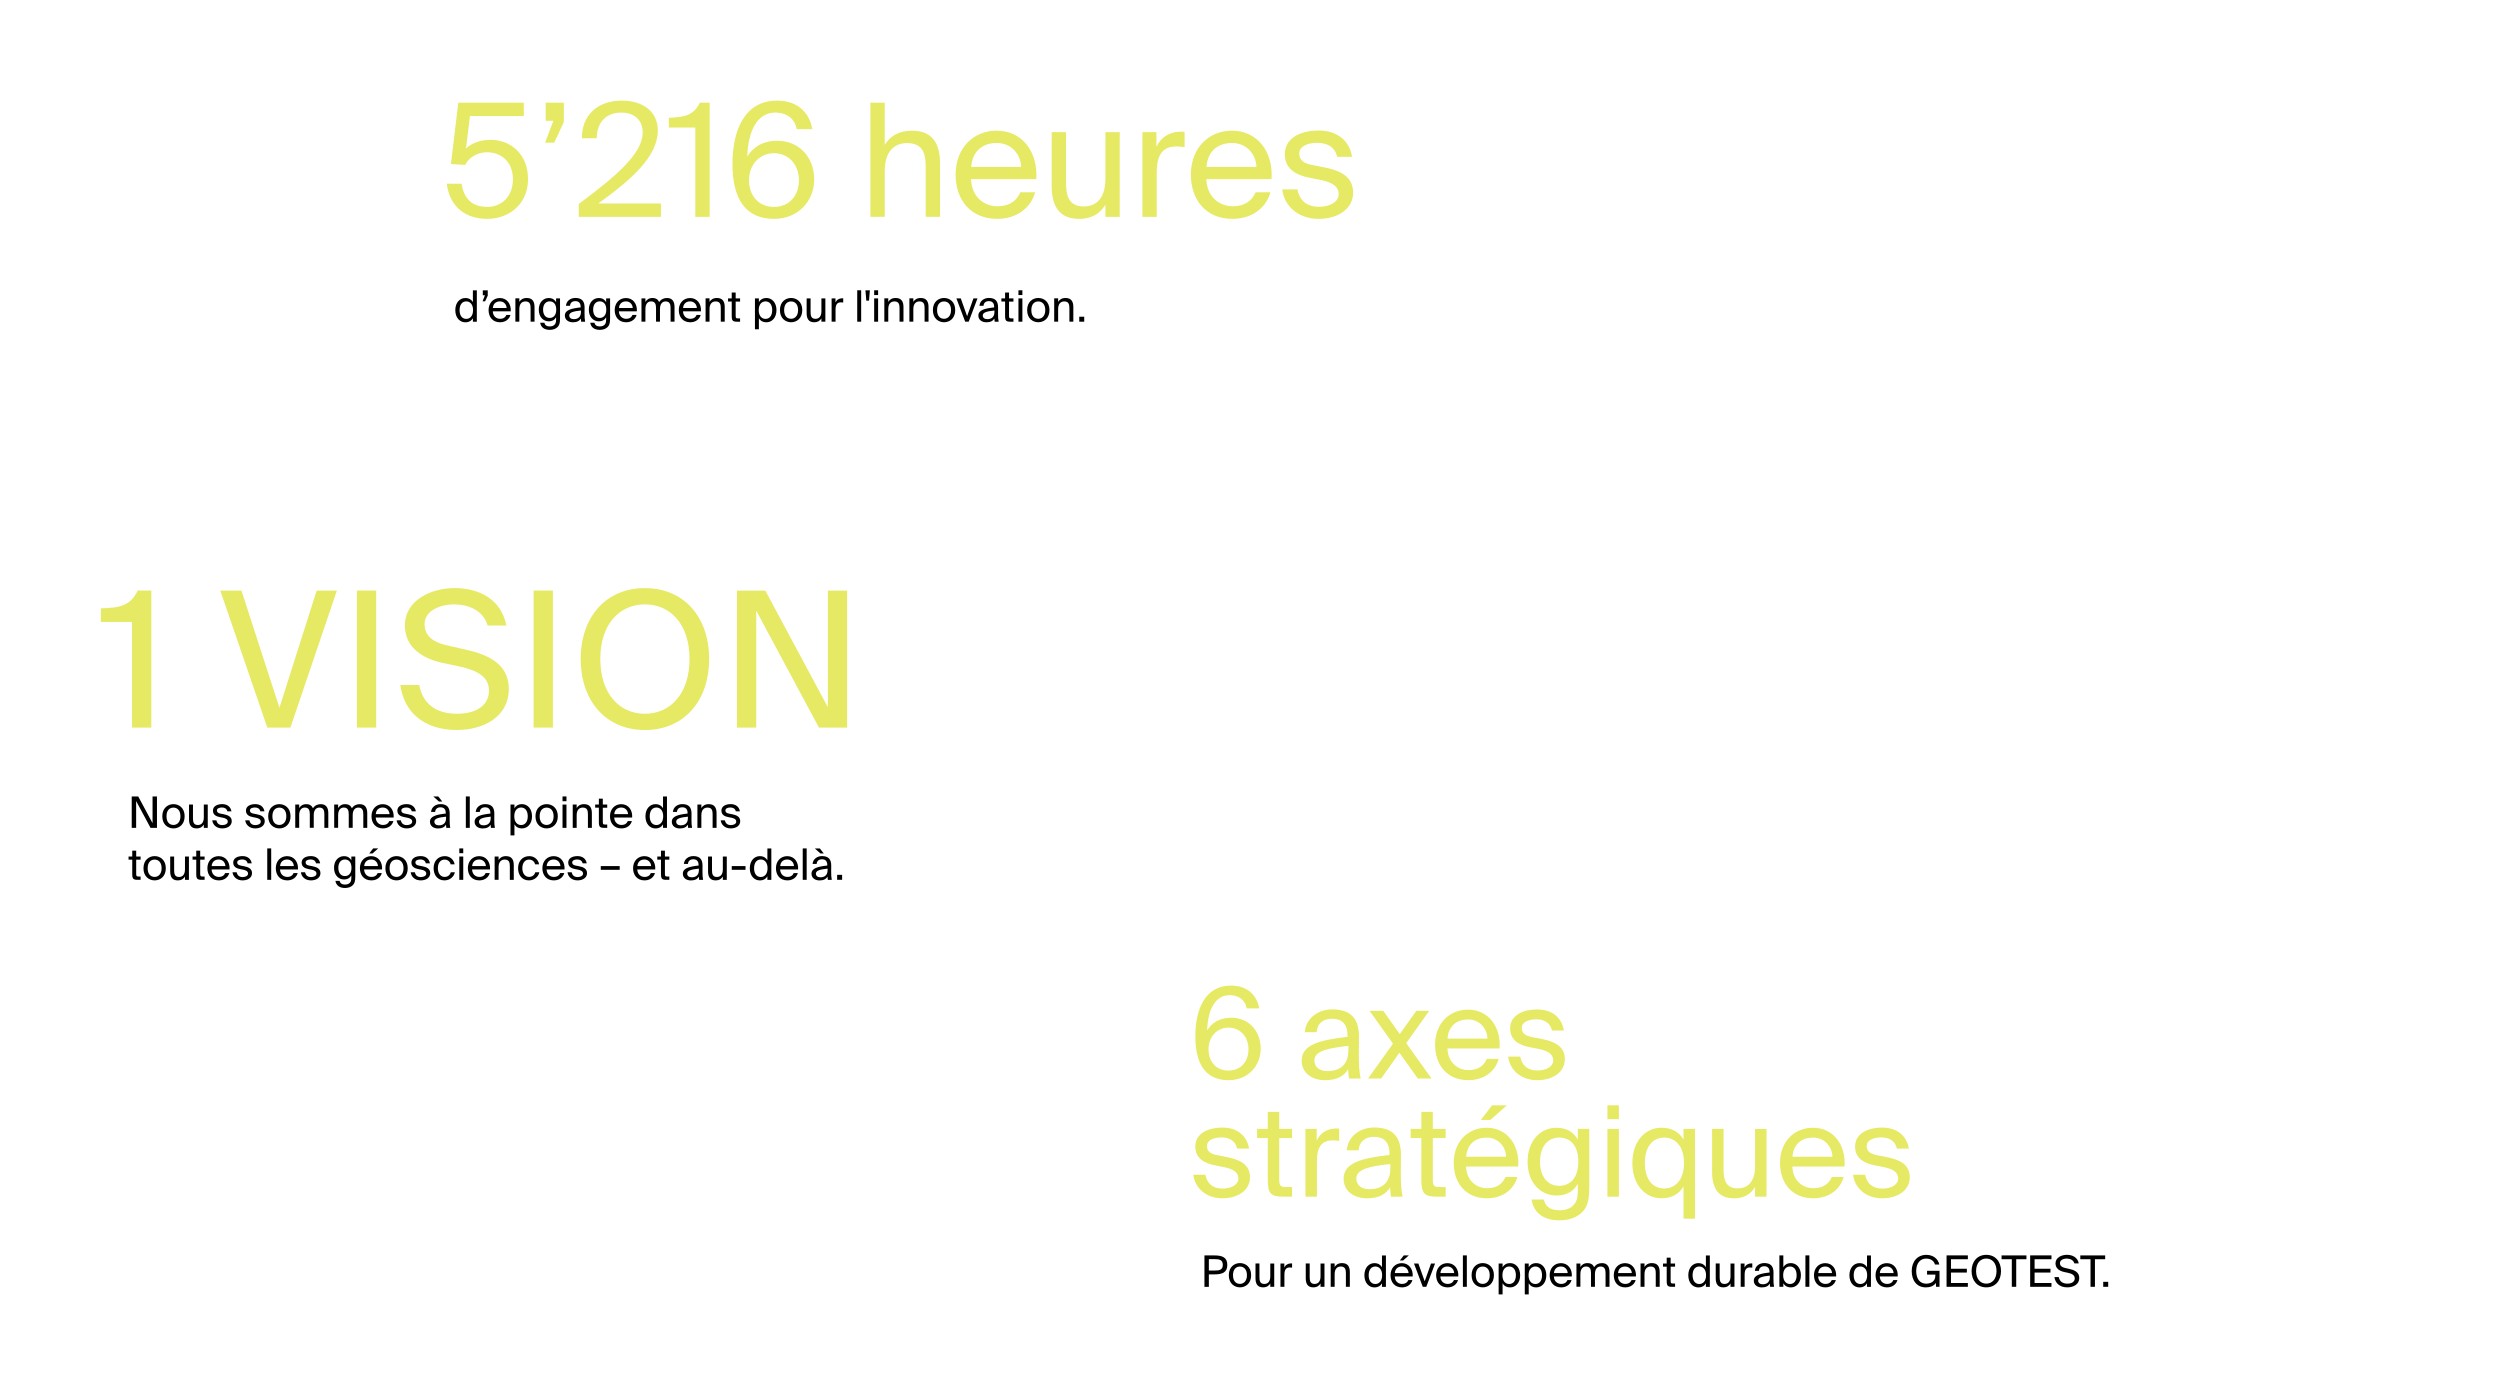<?xml version="1.0" encoding="UTF-8"?>
<svg id="Ebene_1" data-name="Ebene 1" xmlns="http://www.w3.org/2000/svg" width="900" height="500" viewBox="0 0 900 500">
  <defs>
    <style>
      .cls-1 {
        fill: #e6e963;
      }
    </style>
  </defs>
  <g>
    <path class="cls-1" d="M175.43,54.82c-4.25,0-7.03,2.49-7.94,4.53l-5.16-.28,2.66-22.11h23.58v4.82h-19.39l-1.42,11.68c2.15-2.1,5.44-3.12,8.84-3.12,7.2,0,13.49,5.1,13.49,14.17s-6.97,14.28-14.63,14.28c-9.52,0-13.83-6.01-14.62-12.64h5.33c.79,5.16,3.57,8.33,9.3,8.33,4.93,0,9.18-3.57,9.18-9.92,0-6.8-4.76-9.75-9.24-9.75Z"/>
    <path class="cls-1" d="M202.98,36.96v6.97l-3.46,7.43h-3.29l3-7.88h-2.78v-6.52h6.52Z"/>
    <path class="cls-1" d="M215.39,73.24h22.56v4.82h-29.59v-4.65c14.51-10.71,23.01-18.48,23.01-25.74,0-4.25-2.83-7.14-7.71-7.14-4.42,0-8.73,2.44-8.84,9.24h-5.33c-.11-8.16,5.56-13.55,14.28-13.55,7.6,0,13.04,3.85,13.04,10.77,0,9.52-9.92,17.97-21.43,26.25Z"/>
    <path class="cls-1" d="M250.32,45.92h-9.52v-3.51c5.9-.23,8.9-.96,11.17-5.44h3.51v41.1h-5.16V45.92Z"/>
    <path class="cls-1" d="M279.85,50.68c7.65,0,13.26,5.73,13.26,13.94,0,7.65-5.67,14.17-14.46,14.17-10.26,0-14.96-7.14-14.96-19.84,0-11.62,4.14-22.73,16.04-22.73,8.05,0,11.85,5.04,12.7,10.26h-5.61c-.68-3.68-3.51-5.95-7.71-5.95-6.35,0-9.81,6.35-10.09,15.87,1.87-3.23,5.39-5.73,10.83-5.73Zm7.77,14.23c0-5.61-3.68-9.75-8.96-9.75s-9.01,4.14-9.01,9.75,3.51,9.58,8.96,9.58,9.01-3.97,9.01-9.58Z"/>
    <path class="cls-1" d="M328.38,47.05c7.37,0,10.03,4.76,10.03,11.73v19.27h-5.16v-17.74c0-4.71-.79-8.79-6.69-8.79-4.99,0-8.05,3.46-8.05,9.98v16.55h-5.16V36.96h5.16v15.19c1.76-2.89,4.71-5.1,9.86-5.1Z"/>
    <path class="cls-1" d="M358.99,74.26c4.54,0,7.03-2.04,8.33-5.05h5.33c-1.42,5.27-6.24,9.58-13.66,9.58-9.64,0-14.97-6.92-14.97-15.93,0-9.64,6.46-15.82,14.8-15.82,9.3,0,14.91,7.82,14.23,17.46h-23.47c.23,6.58,4.88,9.75,9.41,9.75Zm8.62-14.17c-.11-4.31-3.34-8.62-8.79-8.62-4.59,0-8.73,2.49-9.18,8.62h17.97Z"/>
    <path class="cls-1" d="M388.36,78.79c-7.09,0-9.75-4.76-9.75-11.73v-19.5h5.16v17.97c0,4.71,.79,8.79,6.41,8.79,4.88,0,7.77-3.46,7.77-9.98v-16.78h5.16v30.5h-5.16v-4.36c-1.76,2.89-4.54,5.1-9.58,5.1Z"/>
    <path class="cls-1" d="M423.57,52.72c-4.76,0-7.14,2.66-7.14,9.35v15.99h-5.16v-30.5h5.04v5.33c1.53-3.46,4.65-5.39,8.62-5.5,.51,0,.96,0,1.53,.06v5.5c-1.08-.11-2.04-.23-2.89-.23Z"/>
    <path class="cls-1" d="M443.69,74.26c4.54,0,7.03-2.04,8.33-5.05h5.33c-1.42,5.27-6.24,9.58-13.66,9.58-9.64,0-14.97-6.92-14.97-15.93,0-9.64,6.46-15.82,14.8-15.82,9.3,0,14.91,7.82,14.23,17.46h-23.47c.23,6.58,4.88,9.75,9.41,9.75Zm8.62-14.17c-.11-4.31-3.34-8.62-8.79-8.62-4.59,0-8.73,2.49-9.18,8.62h17.97Z"/>
    <path class="cls-1" d="M474.14,51.41c-3,0-6.41,1.08-6.41,3.85,0,2.44,1.7,3.57,4.65,4.14l4.31,.85c5.56,1.08,10.43,3.17,10.43,9.07s-5.44,9.47-12.41,9.47c-7.99,0-12.53-5.27-13.09-10.6h5.44c.79,3.91,3.23,6.24,7.77,6.24,3.91,0,7.09-1.7,7.09-4.54,0-3.06-2.89-4.36-6.18-5.04l-4.53-.91c-4.14-.85-8.67-2.78-8.67-8.45s5.44-8.5,12.19-8.5,11.05,3.68,12.02,9.47h-5.39c-.79-3.63-3.63-5.04-7.2-5.04Z"/>
  </g>
  <g>
    <path d="M171.66,104.51v11.31h-1.42v-1.26c-.51,.89-1.4,1.47-2.74,1.47-1.92,0-3.59-1.59-3.59-4.37s1.67-4.37,3.59-4.37c1.34,0,2.23,.58,2.74,1.47v-4.24h1.42Zm-6.21,7.14c0,2,.95,3.15,2.4,3.15,1.26,0,2.45-.94,2.45-3.15s-1.19-3.15-2.45-3.15c-1.45,0-2.4,1.15-2.4,3.15Z"/>
    <path d="M175.59,104.51v1.92l-.95,2.04h-.9l.83-2.17h-.76v-1.79h1.79Z"/>
    <path d="M180.01,114.77c1.25,0,1.93-.56,2.29-1.39h1.47c-.39,1.45-1.72,2.64-3.76,2.64-2.65,0-4.12-1.9-4.12-4.38,0-2.65,1.78-4.35,4.07-4.35,2.56,0,4.1,2.15,3.91,4.8h-6.46c.06,1.81,1.34,2.68,2.59,2.68Zm2.37-3.9c-.03-1.19-.92-2.37-2.42-2.37-1.26,0-2.4,.69-2.53,2.37h4.94Z"/>
    <path d="M189.67,107.28c2.03,0,2.76,1.31,2.76,3.23v5.3h-1.42v-4.88c0-1.29-.22-2.42-1.84-2.42-1.37,0-2.21,.95-2.21,2.74v4.55h-1.42v-8.39h1.42v1.26c.48-.8,1.29-1.4,2.71-1.4Z"/>
    <path d="M201.61,107.42v7.27c0,1.72-.31,2.42-.8,2.95-.61,.7-1.65,1.11-2.9,1.11-1.9,0-3.18-.87-3.45-2.57h1.51c.19,.75,.64,1.33,1.95,1.33,.76,0,1.34-.22,1.72-.62,.31-.33,.55-.72,.55-1.86v-.8c-.51,.89-1.33,1.45-2.67,1.45-1.86,0-3.56-1.5-3.56-4.2s1.7-4.19,3.56-4.19c1.34,0,2.15,.58,2.67,1.47v-1.33h1.42Zm-6.1,4.05c0,1.92,.98,2.99,2.37,2.99,1.26,0,2.37-.86,2.37-2.99s-1.11-2.98-2.37-2.98c-1.39,0-2.37,1.08-2.37,2.98Z"/>
    <path d="M209.03,110.65v-.2c0-1.53-.86-2.04-1.9-2.04-1.17,0-1.86,.64-1.92,1.67h-1.47c.14-1.81,1.73-2.82,3.37-2.82,2.31,0,3.35,1.11,3.34,3.46l-.02,1.93c-.02,1.4,.06,2.37,.22,3.17h-1.43c-.05-.31-.09-.65-.11-1.15-.51,.86-1.39,1.36-2.87,1.36-1.58,0-2.89-.87-2.89-2.42,0-1.98,2.23-2.56,5.68-2.95Zm-4.1,2.92c0,.8,.61,1.33,1.62,1.33,1.33,0,2.59-.61,2.59-2.59v-.53c-2.57,.27-4.21,.64-4.21,1.79Z"/>
    <path d="M219.63,107.42v7.27c0,1.72-.31,2.42-.8,2.95-.61,.7-1.65,1.11-2.9,1.11-1.9,0-3.18-.87-3.45-2.57h1.51c.19,.75,.64,1.33,1.95,1.33,.76,0,1.34-.22,1.72-.62,.31-.33,.55-.72,.55-1.86v-.8c-.51,.89-1.33,1.45-2.67,1.45-1.86,0-3.56-1.5-3.56-4.2s1.7-4.19,3.56-4.19c1.34,0,2.15,.58,2.67,1.47v-1.33h1.42Zm-6.1,4.05c0,1.92,.98,2.99,2.37,2.99,1.26,0,2.37-.86,2.37-2.99s-1.11-2.98-2.37-2.98c-1.39,0-2.37,1.08-2.37,2.98Z"/>
    <path d="M225.41,114.77c1.25,0,1.93-.56,2.29-1.39h1.47c-.39,1.45-1.72,2.64-3.76,2.64-2.65,0-4.12-1.9-4.12-4.38,0-2.65,1.78-4.35,4.07-4.35,2.56,0,4.1,2.15,3.91,4.8h-6.46c.06,1.81,1.34,2.68,2.59,2.68Zm2.37-3.9c-.03-1.19-.92-2.37-2.42-2.37-1.26,0-2.4,.69-2.53,2.37h4.94Z"/>
    <path d="M230.93,115.81v-8.39h1.42v1.26c.48-.8,1.26-1.4,2.53-1.4s2.04,.56,2.42,1.48c.67-1.03,1.65-1.48,2.82-1.48,1.95,0,2.71,1.31,2.71,3.23v5.3h-1.42v-4.88c0-1.29-.25-2.42-1.79-2.42-1.22,0-2.03,.95-2.03,2.74v4.55h-1.42v-4.88c0-1.29-.25-2.42-1.79-2.42-1.22,0-2.03,.95-2.03,2.74v4.55h-1.42Z"/>
    <path d="M248.49,114.77c1.25,0,1.93-.56,2.29-1.39h1.47c-.39,1.45-1.72,2.64-3.76,2.64-2.65,0-4.12-1.9-4.12-4.38,0-2.65,1.78-4.35,4.07-4.35,2.56,0,4.1,2.15,3.91,4.8h-6.46c.06,1.81,1.34,2.68,2.59,2.68Zm2.37-3.9c-.03-1.19-.92-2.37-2.42-2.37-1.26,0-2.4,.69-2.53,2.37h4.94Z"/>
    <path d="M258.14,107.28c2.03,0,2.76,1.31,2.76,3.23v5.3h-1.42v-4.88c0-1.29-.22-2.42-1.84-2.42-1.37,0-2.21,.95-2.21,2.74v4.55h-1.42v-8.39h1.42v1.26c.48-.8,1.29-1.4,2.71-1.4Z"/>
    <path d="M264.84,105.32v2.11h1.59v1.14h-1.59v4.97c0,.87,.06,1.09,.87,1.09h.72v1.19h-1.03c-1.61,0-1.98-.36-1.98-2.11v-5.15h-1.33v-1.14h1.33v-2.11h1.42Z"/>
    <path d="M273.2,108.75c.51-.89,1.4-1.47,2.74-1.47,1.92,0,3.59,1.61,3.59,4.37s-1.67,4.37-3.59,4.37c-1.34,0-2.23-.58-2.74-1.47v3.99h-1.42v-11.12h1.42v1.33Zm4.79,2.9c0-2-.95-3.15-2.4-3.15-1.26,0-2.45,.94-2.45,3.15s1.19,3.15,2.45,3.15c1.45,0,2.4-1.15,2.4-3.15Z"/>
    <path d="M284.8,116.01c-1.95,0-4.02-1.33-4.02-4.37s2.07-4.37,4.02-4.37,4.02,1.33,4.02,4.37-2.07,4.37-4.02,4.37Zm2.51-4.37c0-2.23-1.23-3.12-2.51-3.12s-2.51,.83-2.51,3.12,1.23,3.12,2.51,3.12,2.51-.97,2.51-3.12Z"/>
    <path d="M293.07,116.01c-1.95,0-2.68-1.31-2.68-3.23v-5.36h1.42v4.94c0,1.29,.22,2.42,1.76,2.42,1.34,0,2.14-.95,2.14-2.74v-4.62h1.42v8.39h-1.42v-1.2c-.48,.8-1.25,1.4-2.64,1.4Z"/>
    <path d="M302.76,108.84c-1.31,0-1.96,.73-1.96,2.57v4.4h-1.42v-8.39h1.39v1.47c.42-.95,1.28-1.48,2.37-1.51,.14,0,.27,0,.42,.02v1.51c-.3-.03-.56-.06-.8-.06Z"/>
    <path d="M308.6,115.81v-11.31h1.42v11.31h-1.42Z"/>
    <path d="M312.84,108.25h-.97l-.31-3.74h1.59l-.31,3.74Z"/>
    <path d="M316.12,106.22h-1.42v-1.72h1.42v1.72Zm0,9.59h-1.42v-8.39h1.42v8.39Z"/>
    <path d="M322.49,107.28c2.03,0,2.76,1.31,2.76,3.23v5.3h-1.42v-4.88c0-1.29-.22-2.42-1.84-2.42-1.37,0-2.21,.95-2.21,2.74v4.55h-1.42v-8.39h1.42v1.26c.48-.8,1.29-1.4,2.71-1.4Z"/>
    <path d="M331.51,107.28c2.03,0,2.76,1.31,2.76,3.23v5.3h-1.42v-4.88c0-1.29-.22-2.42-1.84-2.42-1.37,0-2.21,.95-2.21,2.74v4.55h-1.42v-8.39h1.42v1.26c.48-.8,1.29-1.4,2.71-1.4Z"/>
    <path d="M339.86,116.01c-1.95,0-4.02-1.33-4.02-4.37s2.07-4.37,4.02-4.37,4.02,1.33,4.02,4.37-2.07,4.37-4.02,4.37Zm2.51-4.37c0-2.23-1.23-3.12-2.51-3.12s-2.51,.83-2.51,3.12,1.23,3.12,2.51,3.12,2.51-.97,2.51-3.12Z"/>
    <path d="M350.43,107.42h1.47l-3.17,8.39h-1.26l-3.17-8.39h1.58l2.28,6.42,2.28-6.42Z"/>
    <path d="M357.89,110.65v-.2c0-1.53-.86-2.04-1.9-2.04-1.17,0-1.86,.64-1.92,1.67h-1.47c.14-1.81,1.73-2.82,3.37-2.82,2.31,0,3.35,1.11,3.34,3.46l-.02,1.93c-.02,1.4,.06,2.37,.22,3.17h-1.43c-.05-.31-.09-.65-.11-1.15-.51,.86-1.39,1.36-2.87,1.36-1.58,0-2.89-.87-2.89-2.42,0-1.98,2.23-2.56,5.68-2.95Zm-4.1,2.92c0,.8,.61,1.33,1.62,1.33,1.33,0,2.59-.61,2.59-2.59v-.53c-2.57,.27-4.21,.64-4.21,1.79Z"/>
    <path d="M363.25,105.32v2.11h1.59v1.14h-1.59v4.97c0,.87,.06,1.09,.87,1.09h.72v1.19h-1.03c-1.61,0-1.98-.36-1.98-2.11v-5.15h-1.33v-1.14h1.33v-2.11h1.42Z"/>
    <path d="M368.06,106.22h-1.42v-1.72h1.42v1.72Zm0,9.59h-1.42v-8.39h1.42v8.39Z"/>
    <path d="M373.79,116.01c-1.95,0-4.02-1.33-4.02-4.37s2.07-4.37,4.02-4.37,4.02,1.33,4.02,4.37-2.07,4.37-4.02,4.37Zm2.51-4.37c0-2.23-1.23-3.12-2.51-3.12s-2.51,.83-2.51,3.12,1.23,3.12,2.51,3.12,2.51-.97,2.51-3.12Z"/>
    <path d="M383.64,107.28c2.03,0,2.76,1.31,2.76,3.23v5.3h-1.42v-4.88c0-1.29-.22-2.42-1.84-2.42-1.37,0-2.21,.95-2.21,2.74v4.55h-1.42v-8.39h1.42v1.26c.48-.8,1.29-1.4,2.71-1.4Z"/>
    <path d="M388.53,114.02h1.79v1.79h-1.79v-1.79Z"/>
  </g>
  <g>
    <path class="cls-1" d="M47.54,223.9h-11.23v-4.9c7.08-.2,10.61-.95,13.27-6.4h4.9v49.33h-6.94v-38.03Z"/>
    <path class="cls-1" d="M100.6,254.79l13.4-42.18h7.28l-16.74,49.33h-8.3l-16.94-49.33h7.62l13.68,42.18Z"/>
    <path class="cls-1" d="M128.49,261.93v-49.33h6.94v49.33h-6.94Z"/>
    <path class="cls-1" d="M182.31,225.19h-6.74c-1.7-5.72-7.28-7.62-12.25-7.62-3.81,0-10.48,1.7-10.48,7.21,0,4.35,3.47,6.53,8.03,7.55l5.71,1.29c7.55,1.63,16.6,4.49,16.6,14.42s-8.98,14.76-18.78,14.76c-11.63,0-18.98-6.33-20.28-16.19h6.8c1.29,6.8,6.06,10.34,13.61,10.34s11.5-3.47,11.5-8.3c0-5.17-4.42-7.35-10.61-8.71l-6.12-1.29c-6.74-1.5-13.54-5.24-13.54-13.47,0-9.39,9.87-13.47,17.83-13.47,8.85,0,16.81,3.95,18.71,13.47Z"/>
    <path class="cls-1" d="M192.1,261.93v-49.33h6.94v49.33h-6.94Z"/>
    <path class="cls-1" d="M209.04,237.23c0-14.9,8.91-25.51,23.13-25.51s23.13,10.61,23.13,25.51-8.91,25.58-23.13,25.58-23.13-10.68-23.13-25.58Zm39.19,0c0-12.72-7.08-19.66-16.06-19.66s-16.06,6.94-16.06,19.66,7.08,19.73,16.06,19.73,16.06-7.01,16.06-19.73Z"/>
    <path class="cls-1" d="M272.24,219.82v42.12h-6.94v-49.33h10.21l22.52,41.98v-41.98h6.94v49.33h-10.14l-22.59-42.12Z"/>
  </g>
  <g>
    <path d="M49.01,288.38v9.65h-1.59v-11.31h2.34l5.16,9.62v-9.62h1.59v11.31h-2.32l-5.18-9.65Z"/>
    <path d="M62.45,298.23c-1.95,0-4.02-1.33-4.02-4.37s2.07-4.37,4.02-4.37,4.02,1.33,4.02,4.37-2.07,4.37-4.02,4.37Zm2.51-4.37c0-2.23-1.23-3.12-2.51-3.12s-2.51,.83-2.51,3.12,1.23,3.12,2.51,3.12,2.51-.97,2.51-3.12Z"/>
    <path d="M70.73,298.23c-1.95,0-2.68-1.31-2.68-3.23v-5.36h1.42v4.94c0,1.29,.22,2.42,1.76,2.42,1.34,0,2.14-.95,2.14-2.74v-4.62h1.42v8.39h-1.42v-1.2c-.48,.8-1.25,1.4-2.64,1.4Z"/>
    <path d="M79.85,290.7c-.83,0-1.76,.3-1.76,1.06,0,.67,.47,.98,1.28,1.14l1.19,.23c1.53,.3,2.87,.87,2.87,2.5s-1.5,2.6-3.42,2.6c-2.2,0-3.45-1.45-3.6-2.92h1.5c.22,1.08,.89,1.72,2.14,1.72,1.08,0,1.95-.47,1.95-1.25,0-.84-.8-1.2-1.7-1.39l-1.25-.25c-1.14-.23-2.39-.76-2.39-2.32s1.5-2.34,3.35-2.34,3.04,1.01,3.31,2.6h-1.48c-.22-1-1-1.39-1.98-1.39Z"/>
    <path d="M91.73,290.7c-.83,0-1.76,.3-1.76,1.06,0,.67,.47,.98,1.28,1.14l1.19,.23c1.53,.3,2.87,.87,2.87,2.5s-1.5,2.6-3.42,2.6c-2.2,0-3.45-1.45-3.6-2.92h1.5c.22,1.08,.89,1.72,2.14,1.72,1.08,0,1.95-.47,1.95-1.25,0-.84-.8-1.2-1.7-1.39l-1.25-.25c-1.14-.23-2.39-.76-2.39-2.32s1.5-2.34,3.35-2.34,3.04,1.01,3.31,2.6h-1.48c-.22-1-1-1.39-1.98-1.39Z"/>
    <path d="M100.57,298.23c-1.95,0-4.02-1.33-4.02-4.37s2.07-4.37,4.02-4.37,4.02,1.33,4.02,4.37-2.07,4.37-4.02,4.37Zm2.51-4.37c0-2.23-1.23-3.12-2.51-3.12s-2.51,.83-2.51,3.12,1.23,3.12,2.51,3.12,2.51-.97,2.51-3.12Z"/>
    <path d="M106.29,298.03v-8.39h1.42v1.26c.48-.8,1.26-1.4,2.53-1.4s2.04,.56,2.42,1.48c.67-1.03,1.65-1.48,2.82-1.48,1.95,0,2.71,1.31,2.71,3.23v5.3h-1.42v-4.88c0-1.29-.25-2.42-1.79-2.42-1.22,0-2.03,.95-2.03,2.74v4.55h-1.42v-4.88c0-1.29-.25-2.42-1.79-2.42-1.22,0-2.03,.95-2.03,2.74v4.55h-1.42Z"/>
    <path d="M120.31,298.03v-8.39h1.42v1.26c.48-.8,1.26-1.4,2.53-1.4s2.04,.56,2.42,1.48c.67-1.03,1.65-1.48,2.82-1.48,1.95,0,2.71,1.31,2.71,3.23v5.3h-1.42v-4.88c0-1.29-.25-2.42-1.79-2.42-1.22,0-2.03,.95-2.03,2.74v4.55h-1.42v-4.88c0-1.29-.25-2.42-1.79-2.42-1.22,0-2.03,.95-2.03,2.74v4.55h-1.42Z"/>
    <path d="M137.86,296.98c1.25,0,1.93-.56,2.29-1.39h1.47c-.39,1.45-1.72,2.64-3.76,2.64-2.65,0-4.12-1.9-4.12-4.38,0-2.65,1.78-4.35,4.07-4.35,2.56,0,4.1,2.15,3.91,4.8h-6.46c.06,1.81,1.34,2.68,2.59,2.68Zm2.37-3.9c-.03-1.19-.92-2.37-2.42-2.37-1.26,0-2.4,.69-2.53,2.37h4.94Z"/>
    <path d="M146.24,290.7c-.83,0-1.76,.3-1.76,1.06,0,.67,.47,.98,1.28,1.14l1.19,.23c1.53,.3,2.87,.87,2.87,2.5s-1.5,2.6-3.42,2.6c-2.2,0-3.45-1.45-3.6-2.92h1.5c.22,1.08,.89,1.72,2.14,1.72,1.08,0,1.95-.47,1.95-1.25,0-.84-.8-1.2-1.7-1.39l-1.25-.25c-1.14-.23-2.39-.76-2.39-2.32s1.5-2.34,3.35-2.34,3.04,1.01,3.31,2.6h-1.48c-.22-1-1-1.39-1.98-1.39Z"/>
    <path d="M160.47,292.87v-.2c0-1.53-.86-2.04-1.9-2.04-1.17,0-1.86,.64-1.92,1.67h-1.47c.14-1.81,1.73-2.82,3.37-2.82,2.31,0,3.35,1.11,3.34,3.46l-.02,1.93c-.02,1.4,.06,2.37,.22,3.17h-1.43c-.05-.31-.09-.65-.11-1.15-.51,.86-1.39,1.36-2.87,1.36-1.58,0-2.89-.87-2.89-2.42,0-1.98,2.23-2.56,5.68-2.95Zm-2.68-6.14l1.42,1.81h-1.2l-2.03-1.81h1.81Zm-1.42,9.06c0,.8,.61,1.33,1.62,1.33,1.33,0,2.59-.61,2.59-2.59v-.53c-2.57,.27-4.21,.64-4.21,1.79Z"/>
    <path d="M167.7,298.03v-11.31h1.42v11.31h-1.42Z"/>
    <path d="M176.54,292.87v-.2c0-1.53-.86-2.04-1.9-2.04-1.17,0-1.86,.64-1.92,1.67h-1.47c.14-1.81,1.73-2.82,3.37-2.82,2.31,0,3.35,1.11,3.34,3.46l-.02,1.93c-.02,1.4,.06,2.37,.22,3.17h-1.43c-.05-.31-.09-.65-.11-1.15-.51,.86-1.39,1.36-2.87,1.36-1.58,0-2.89-.87-2.89-2.42,0-1.98,2.23-2.56,5.68-2.95Zm-4.1,2.92c0,.8,.61,1.33,1.62,1.33,1.33,0,2.59-.61,2.59-2.59v-.53c-2.57,.27-4.21,.64-4.21,1.79Z"/>
    <path d="M185.2,290.96c.51-.89,1.4-1.47,2.74-1.47,1.92,0,3.59,1.61,3.59,4.37s-1.67,4.37-3.59,4.37c-1.34,0-2.23-.58-2.74-1.47v3.99h-1.42v-11.12h1.42v1.33Zm4.79,2.9c0-2-.95-3.15-2.4-3.15-1.26,0-2.45,.94-2.45,3.15s1.19,3.15,2.45,3.15c1.45,0,2.4-1.15,2.4-3.15Z"/>
    <path d="M196.79,298.23c-1.95,0-4.02-1.33-4.02-4.37s2.07-4.37,4.02-4.37,4.02,1.33,4.02,4.37-2.07,4.37-4.02,4.37Zm2.51-4.37c0-2.23-1.23-3.12-2.51-3.12s-2.51,.83-2.51,3.12,1.23,3.12,2.51,3.12,2.51-.97,2.51-3.12Z"/>
    <path d="M203.93,288.44h-1.42v-1.72h1.42v1.72Zm0,9.59h-1.42v-8.39h1.42v8.39Z"/>
    <path d="M210.31,289.5c2.03,0,2.76,1.31,2.76,3.23v5.3h-1.42v-4.88c0-1.29-.22-2.42-1.84-2.42-1.37,0-2.21,.95-2.21,2.74v4.55h-1.42v-8.39h1.42v1.26c.48-.8,1.29-1.4,2.71-1.4Z"/>
    <path d="M217.01,287.53v2.11h1.59v1.14h-1.59v4.97c0,.87,.06,1.09,.87,1.09h.72v1.19h-1.03c-1.61,0-1.98-.36-1.98-2.11v-5.15h-1.33v-1.14h1.33v-2.11h1.42Z"/>
    <path d="M223.72,296.98c1.25,0,1.93-.56,2.29-1.39h1.47c-.39,1.45-1.72,2.64-3.76,2.64-2.65,0-4.12-1.9-4.12-4.38,0-2.65,1.78-4.35,4.07-4.35,2.56,0,4.1,2.15,3.91,4.8h-6.46c.06,1.81,1.34,2.68,2.59,2.68Zm2.37-3.9c-.03-1.19-.92-2.37-2.42-2.37-1.26,0-2.4,.69-2.53,2.37h4.94Z"/>
    <path d="M240.11,286.72v11.31h-1.42v-1.26c-.51,.89-1.4,1.47-2.74,1.47-1.92,0-3.59-1.59-3.59-4.37s1.67-4.37,3.59-4.37c1.34,0,2.23,.58,2.74,1.47v-4.24h1.42Zm-6.21,7.14c0,2,.95,3.15,2.4,3.15,1.26,0,2.45-.94,2.45-3.15s-1.19-3.15-2.45-3.15c-1.45,0-2.4,1.15-2.4,3.15Z"/>
    <path d="M247.53,292.87v-.2c0-1.53-.86-2.04-1.9-2.04-1.17,0-1.86,.64-1.92,1.67h-1.47c.14-1.81,1.73-2.82,3.37-2.82,2.31,0,3.35,1.11,3.34,3.46l-.02,1.93c-.02,1.4,.06,2.37,.22,3.17h-1.43c-.05-.31-.09-.65-.11-1.15-.51,.86-1.39,1.36-2.87,1.36-1.58,0-2.89-.87-2.89-2.42,0-1.98,2.23-2.56,5.68-2.95Zm-4.1,2.92c0,.8,.61,1.33,1.62,1.33,1.33,0,2.59-.61,2.59-2.59v-.53c-2.57,.27-4.21,.64-4.21,1.79Z"/>
    <path d="M255.2,289.5c2.03,0,2.76,1.31,2.76,3.23v5.3h-1.42v-4.88c0-1.29-.22-2.42-1.84-2.42-1.37,0-2.21,.95-2.21,2.74v4.55h-1.42v-8.39h1.42v1.26c.48-.8,1.29-1.4,2.71-1.4Z"/>
    <path d="M262.9,290.7c-.83,0-1.76,.3-1.76,1.06,0,.67,.47,.98,1.28,1.14l1.19,.23c1.53,.3,2.87,.87,2.87,2.5s-1.5,2.6-3.42,2.6c-2.2,0-3.45-1.45-3.6-2.92h1.5c.22,1.08,.89,1.72,2.14,1.72,1.08,0,1.95-.47,1.95-1.25,0-.84-.8-1.2-1.7-1.39l-1.25-.25c-1.14-.23-2.39-.76-2.39-2.32s1.5-2.34,3.35-2.34,3.04,1.01,3.31,2.6h-1.48c-.22-1-1-1.39-1.98-1.39Z"/>
    <path d="M49.03,306.24v2.11h1.59v1.14h-1.59v4.97c0,.87,.06,1.09,.87,1.09h.72v1.19h-1.03c-1.61,0-1.98-.36-1.98-2.11v-5.15h-1.33v-1.14h1.33v-2.11h1.42Z"/>
    <path d="M55.67,316.94c-1.95,0-4.02-1.33-4.02-4.37s2.07-4.37,4.02-4.37,4.02,1.33,4.02,4.37-2.07,4.37-4.02,4.37Zm2.51-4.37c0-2.23-1.23-3.12-2.51-3.12s-2.51,.83-2.51,3.12,1.23,3.12,2.51,3.12,2.51-.97,2.51-3.12Z"/>
    <path d="M63.95,316.94c-1.95,0-2.68-1.31-2.68-3.23v-5.36h1.42v4.94c0,1.29,.22,2.42,1.76,2.42,1.34,0,2.14-.95,2.14-2.74v-4.62h1.42v8.39h-1.42v-1.2c-.48,.8-1.25,1.4-2.64,1.4Z"/>
    <path d="M72.07,306.24v2.11h1.59v1.14h-1.59v4.97c0,.87,.06,1.09,.87,1.09h.72v1.19h-1.03c-1.61,0-1.98-.36-1.98-2.11v-5.15h-1.33v-1.14h1.33v-2.11h1.42Z"/>
    <path d="M78.78,315.69c1.25,0,1.93-.56,2.29-1.39h1.47c-.39,1.45-1.72,2.64-3.76,2.64-2.65,0-4.12-1.9-4.12-4.38,0-2.65,1.78-4.35,4.07-4.35,2.56,0,4.1,2.15,3.91,4.8h-6.46c.06,1.81,1.34,2.68,2.59,2.68Zm2.37-3.9c-.03-1.19-.92-2.37-2.42-2.37-1.26,0-2.4,.69-2.53,2.37h4.94Z"/>
    <path d="M87.15,309.41c-.83,0-1.76,.3-1.76,1.06,0,.67,.47,.98,1.28,1.14l1.19,.23c1.53,.3,2.87,.87,2.87,2.5s-1.5,2.6-3.42,2.6c-2.2,0-3.45-1.45-3.6-2.92h1.5c.22,1.08,.89,1.72,2.14,1.72,1.08,0,1.95-.47,1.95-1.25,0-.84-.8-1.2-1.7-1.39l-1.25-.25c-1.14-.23-2.39-.76-2.39-2.32s1.5-2.34,3.35-2.34,3.04,1.01,3.31,2.6h-1.48c-.22-1-1-1.39-1.98-1.39Z"/>
    <path d="M96.21,316.74v-11.31h1.42v11.31h-1.42Z"/>
    <path d="M103.41,315.69c1.25,0,1.93-.56,2.29-1.39h1.47c-.39,1.45-1.72,2.64-3.76,2.64-2.65,0-4.12-1.9-4.12-4.38,0-2.65,1.78-4.35,4.07-4.35,2.56,0,4.1,2.15,3.91,4.8h-6.46c.06,1.81,1.34,2.68,2.59,2.68Zm2.37-3.9c-.03-1.19-.92-2.37-2.42-2.37-1.26,0-2.4,.69-2.53,2.37h4.94Z"/>
    <path d="M111.78,309.41c-.83,0-1.76,.3-1.76,1.06,0,.67,.47,.98,1.28,1.14l1.19,.23c1.53,.3,2.87,.87,2.87,2.5s-1.5,2.6-3.42,2.6c-2.2,0-3.45-1.45-3.6-2.92h1.5c.22,1.08,.89,1.72,2.14,1.72,1.08,0,1.95-.47,1.95-1.25,0-.84-.8-1.2-1.7-1.39l-1.25-.25c-1.14-.23-2.39-.76-2.39-2.32s1.5-2.34,3.35-2.34,3.04,1.01,3.31,2.6h-1.48c-.22-1-1-1.39-1.98-1.39Z"/>
    <path d="M127.9,308.35v7.27c0,1.72-.31,2.42-.8,2.95-.61,.7-1.65,1.11-2.9,1.11-1.9,0-3.18-.87-3.45-2.57h1.51c.19,.75,.64,1.33,1.95,1.33,.76,0,1.34-.22,1.72-.62,.31-.33,.55-.72,.55-1.86v-.8c-.51,.89-1.33,1.45-2.67,1.45-1.86,0-3.56-1.5-3.56-4.2s1.7-4.19,3.56-4.19c1.34,0,2.15,.58,2.67,1.47v-1.33h1.42Zm-6.1,4.05c0,1.92,.98,2.99,2.37,2.99,1.26,0,2.37-.86,2.37-2.99s-1.11-2.98-2.37-2.98c-1.39,0-2.37,1.08-2.37,2.98Z"/>
    <path d="M133.69,315.69c1.25,0,1.93-.56,2.29-1.39h1.47c-.39,1.45-1.72,2.64-3.76,2.64-2.65,0-4.12-1.9-4.12-4.38,0-2.65,1.78-4.35,4.07-4.35,2.56,0,4.1,2.15,3.91,4.8h-6.46c.06,1.81,1.34,2.68,2.59,2.68Zm2.37-3.9c-.03-1.19-.92-2.37-2.42-2.37-1.26,0-2.4,.69-2.53,2.37h4.94Zm-3.13-4.55l1.4-1.81h1.82l-2.04,1.81h-1.19Z"/>
    <path d="M142.76,316.94c-1.95,0-4.02-1.33-4.02-4.37s2.07-4.37,4.02-4.37,4.02,1.33,4.02,4.37-2.07,4.37-4.02,4.37Zm2.51-4.37c0-2.23-1.23-3.12-2.51-3.12s-2.51,.83-2.51,3.12,1.23,3.12,2.51,3.12,2.51-.97,2.51-3.12Z"/>
    <path d="M151.3,309.41c-.83,0-1.76,.3-1.76,1.06,0,.67,.47,.98,1.28,1.14l1.19,.23c1.53,.3,2.87,.87,2.87,2.5s-1.5,2.6-3.42,2.6c-2.2,0-3.45-1.45-3.6-2.92h1.5c.22,1.08,.89,1.72,2.14,1.72,1.08,0,1.95-.47,1.95-1.25,0-.84-.8-1.2-1.7-1.39l-1.25-.25c-1.14-.23-2.39-.76-2.39-2.32s1.5-2.34,3.35-2.34,3.04,1.01,3.31,2.6h-1.48c-.22-1-1-1.39-1.98-1.39Z"/>
    <path d="M162.22,311.15c-.2-1-1.08-1.7-2.17-1.7-1.26,0-2.42,.98-2.42,3.09s1.17,3.15,2.42,3.15,2.03-.8,2.23-1.68h1.47c-.28,1.58-1.79,2.93-3.74,2.93-2.4,0-3.91-1.82-3.91-4.38s1.57-4.35,4.05-4.35c2.03,0,3.32,1.53,3.51,2.95h-1.43Z"/>
    <path d="M166.77,307.15h-1.42v-1.72h1.42v1.72Zm0,9.59h-1.42v-8.39h1.42v8.39Z"/>
    <path d="M172.55,315.69c1.25,0,1.93-.56,2.29-1.39h1.47c-.39,1.45-1.72,2.64-3.76,2.64-2.65,0-4.12-1.9-4.12-4.38,0-2.65,1.78-4.35,4.07-4.35,2.56,0,4.1,2.15,3.91,4.8h-6.46c.06,1.81,1.34,2.68,2.59,2.68Zm2.37-3.9c-.03-1.19-.92-2.37-2.42-2.37-1.26,0-2.4,.69-2.53,2.37h4.94Z"/>
    <path d="M182.2,308.21c2.03,0,2.76,1.31,2.76,3.23v5.3h-1.42v-4.88c0-1.29-.22-2.42-1.84-2.42-1.37,0-2.21,.95-2.21,2.74v4.55h-1.42v-8.39h1.42v1.26c.48-.8,1.29-1.4,2.71-1.4Z"/>
    <path d="M192.63,311.15c-.2-1-1.08-1.7-2.17-1.7-1.26,0-2.42,.98-2.42,3.09s1.17,3.15,2.42,3.15,2.03-.8,2.23-1.68h1.47c-.28,1.58-1.79,2.93-3.74,2.93-2.4,0-3.91-1.82-3.91-4.38s1.58-4.35,4.05-4.35c2.03,0,3.32,1.53,3.51,2.95h-1.44Z"/>
    <path d="M199.38,315.69c1.25,0,1.93-.56,2.29-1.39h1.47c-.39,1.45-1.72,2.64-3.76,2.64-2.65,0-4.12-1.9-4.12-4.38,0-2.65,1.78-4.35,4.07-4.35,2.56,0,4.1,2.15,3.91,4.8h-6.46c.06,1.81,1.34,2.68,2.59,2.68Zm2.37-3.9c-.03-1.19-.92-2.37-2.42-2.37-1.26,0-2.4,.69-2.53,2.37h4.94Z"/>
    <path d="M207.75,309.41c-.83,0-1.76,.3-1.76,1.06,0,.67,.47,.98,1.28,1.14l1.19,.23c1.53,.3,2.87,.87,2.87,2.5s-1.5,2.6-3.42,2.6c-2.2,0-3.45-1.45-3.6-2.92h1.5c.22,1.08,.89,1.72,2.14,1.72,1.08,0,1.95-.47,1.95-1.25,0-.84-.8-1.2-1.7-1.39l-1.25-.25c-1.14-.23-2.39-.76-2.39-2.32s1.5-2.34,3.35-2.34,3.04,1.01,3.31,2.6h-1.48c-.22-1-1-1.39-1.98-1.39Z"/>
    <path d="M216.28,311.79h6.81v1.34h-6.81v-1.34Z"/>
    <path d="M232.03,315.69c1.25,0,1.93-.56,2.29-1.39h1.47c-.39,1.45-1.72,2.64-3.76,2.64-2.65,0-4.12-1.9-4.12-4.38,0-2.65,1.78-4.35,4.07-4.35,2.56,0,4.1,2.15,3.91,4.8h-6.46c.06,1.81,1.34,2.68,2.59,2.68Zm2.37-3.9c-.03-1.19-.92-2.37-2.42-2.37-1.26,0-2.4,.69-2.53,2.37h4.94Z"/>
    <path d="M239.37,306.24v2.11h1.59v1.14h-1.59v4.97c0,.87,.06,1.09,.87,1.09h.72v1.19h-1.03c-1.61,0-1.98-.36-1.98-2.11v-5.15h-1.33v-1.14h1.33v-2.11h1.42Z"/>
    <path d="M251.49,311.58v-.2c0-1.53-.86-2.04-1.9-2.04-1.17,0-1.86,.64-1.92,1.67h-1.47c.14-1.81,1.73-2.82,3.37-2.82,2.31,0,3.35,1.11,3.34,3.46l-.02,1.93c-.02,1.4,.06,2.37,.22,3.17h-1.43c-.05-.31-.09-.65-.11-1.15-.51,.86-1.39,1.36-2.87,1.36-1.58,0-2.88-.87-2.88-2.42,0-1.98,2.23-2.56,5.68-2.95Zm-4.1,2.92c0,.8,.61,1.33,1.62,1.33,1.33,0,2.59-.61,2.59-2.59v-.53c-2.57,.27-4.21,.64-4.21,1.79Z"/>
    <path d="M257.58,316.94c-1.95,0-2.68-1.31-2.68-3.23v-5.36h1.42v4.94c0,1.29,.22,2.42,1.76,2.42,1.34,0,2.14-.95,2.14-2.74v-4.62h1.42v8.39h-1.42v-1.2c-.48,.8-1.25,1.4-2.64,1.4Z"/>
    <path d="M263.43,311.79h4.96v1.34h-4.96v-1.34Z"/>
    <path d="M277.68,305.43v11.31h-1.42v-1.26c-.51,.89-1.4,1.47-2.74,1.47-1.92,0-3.59-1.59-3.59-4.37s1.67-4.37,3.59-4.37c1.34,0,2.23,.58,2.74,1.47v-4.24h1.42Zm-6.21,7.14c0,2,.95,3.15,2.4,3.15,1.26,0,2.45-.94,2.45-3.15s-1.19-3.15-2.45-3.15c-1.45,0-2.4,1.15-2.4,3.15Z"/>
    <path d="M283.46,315.69c1.25,0,1.93-.56,2.29-1.39h1.47c-.39,1.45-1.72,2.64-3.76,2.64-2.65,0-4.12-1.9-4.12-4.38,0-2.65,1.78-4.35,4.07-4.35,2.56,0,4.1,2.15,3.91,4.8h-6.46c.06,1.81,1.34,2.68,2.59,2.68Zm2.37-3.9c-.03-1.19-.92-2.37-2.42-2.37-1.26,0-2.4,.69-2.53,2.37h4.94Z"/>
    <path d="M288.98,316.74v-11.31h1.42v11.31h-1.42Z"/>
    <path d="M297.82,311.58v-.2c0-1.53-.86-2.04-1.9-2.04-1.17,0-1.86,.64-1.92,1.67h-1.47c.14-1.81,1.73-2.82,3.37-2.82,2.31,0,3.35,1.11,3.34,3.46l-.02,1.93c-.02,1.4,.06,2.37,.22,3.17h-1.43c-.05-.31-.09-.65-.11-1.15-.51,.86-1.39,1.36-2.87,1.36-1.58,0-2.89-.87-2.89-2.42,0-1.98,2.23-2.56,5.68-2.95Zm-2.68-6.14l1.42,1.81h-1.2l-2.03-1.81h1.81Zm-1.42,9.06c0,.8,.61,1.33,1.62,1.33,1.33,0,2.59-.61,2.59-2.59v-.53c-2.57,.27-4.21,.64-4.21,1.79Z"/>
    <path d="M301.37,314.94h1.79v1.79h-1.79v-1.79Z"/>
  </g>
  <g>
    <path class="cls-1" d="M443.24,366.37c6.12,0,10.61,4.58,10.61,11.16,0,6.12-4.53,11.34-11.56,11.34-8.21,0-11.97-5.71-11.97-15.87,0-9.3,3.31-18.19,12.83-18.19,6.44,0,9.48,4.04,10.16,8.21h-4.49c-.54-2.95-2.81-4.76-6.17-4.76-5.08,0-7.85,5.08-8.07,12.7,1.5-2.58,4.31-4.58,8.66-4.58Zm6.21,11.38c0-4.49-2.95-7.8-7.17-7.8s-7.21,3.31-7.21,7.8,2.81,7.66,7.17,7.66,7.21-3.17,7.21-7.66Z"/>
    <path class="cls-1" d="M485.1,373.27v-.59c0-4.44-2.49-5.94-5.53-5.94-3.4,0-5.4,1.86-5.58,4.85h-4.26c.41-5.26,5.03-8.21,9.8-8.21,6.71,0,9.75,3.22,9.7,10.07l-.05,5.62c-.05,4.08,.18,6.89,.64,9.21h-4.17c-.14-.91-.27-1.9-.32-3.36-1.5,2.49-4.04,3.95-8.34,3.95-4.58,0-8.39-2.54-8.39-7.03,0-5.76,6.48-7.44,16.51-8.57Zm-11.93,8.48c0,2.31,1.77,3.85,4.72,3.85,3.85,0,7.53-1.77,7.53-7.53v-1.54c-7.48,.77-12.24,1.86-12.24,5.22Z"/>
    <path class="cls-1" d="M515.35,388.28h-4.94l-6.62-9.3-6.58,9.3h-4.72l8.98-12.56-8.44-11.84h4.94l5.94,8.39,5.99-8.39h4.63l-8.3,11.65,9.12,12.74Z"/>
    <path class="cls-1" d="M528.6,385.24c3.63,0,5.62-1.63,6.67-4.04h4.26c-1.13,4.22-4.99,7.66-10.93,7.66-7.71,0-11.97-5.53-11.97-12.74,0-7.71,5.17-12.65,11.84-12.65,7.44,0,11.93,6.26,11.38,13.97h-18.77c.18,5.26,3.9,7.8,7.53,7.8Zm6.89-11.34c-.09-3.45-2.68-6.89-7.03-6.89-3.67,0-6.98,2-7.35,6.89h14.38Z"/>
    <path class="cls-1" d="M552.95,366.96c-2.4,0-5.12,.86-5.12,3.08,0,1.95,1.36,2.86,3.72,3.31l3.45,.68c4.44,.86,8.34,2.54,8.34,7.26s-4.35,7.57-9.93,7.57c-6.39,0-10.02-4.22-10.48-8.48h4.35c.63,3.13,2.58,4.99,6.21,4.99,3.13,0,5.67-1.36,5.67-3.63,0-2.45-2.31-3.49-4.94-4.04l-3.63-.73c-3.31-.68-6.94-2.22-6.94-6.76s4.35-6.8,9.75-6.8,8.84,2.95,9.61,7.57h-4.31c-.63-2.9-2.9-4.04-5.76-4.04Z"/>
    <path class="cls-1" d="M439.61,409.48c-2.4,0-5.12,.86-5.12,3.08,0,1.95,1.36,2.86,3.72,3.31l3.45,.68c4.44,.86,8.34,2.54,8.34,7.26s-4.35,7.57-9.93,7.57c-6.39,0-10.02-4.22-10.48-8.48h4.35c.63,3.13,2.58,4.99,6.21,4.99,3.13,0,5.67-1.36,5.67-3.63,0-2.45-2.31-3.49-4.94-4.04l-3.63-.73c-3.31-.68-6.94-2.22-6.94-6.76s4.35-6.8,9.75-6.8,8.84,2.95,9.61,7.57h-4.31c-.64-2.9-2.9-4.04-5.76-4.04Z"/>
    <path class="cls-1" d="M460.52,400.28v6.12h4.63v3.31h-4.63v14.47c0,2.54,.18,3.17,2.54,3.17h2.09v3.45h-2.99c-4.67,0-5.76-1.04-5.76-6.12v-14.97h-3.85v-3.31h3.85v-6.12h4.13Z"/>
    <path class="cls-1" d="M479.8,410.53c-3.81,0-5.71,2.13-5.71,7.48v12.79h-4.13v-24.4h4.04v4.26c1.22-2.77,3.72-4.31,6.89-4.4,.41,0,.77,0,1.22,.04v4.4c-.86-.09-1.63-.18-2.31-.18Z"/>
    <path class="cls-1" d="M500.21,415.79v-.59c0-4.44-2.49-5.94-5.53-5.94-3.4,0-5.4,1.86-5.58,4.85h-4.26c.41-5.26,5.03-8.21,9.8-8.21,6.71,0,9.75,3.22,9.7,10.07l-.05,5.62c-.05,4.08,.18,6.89,.63,9.21h-4.17c-.14-.91-.27-1.9-.32-3.36-1.5,2.49-4.04,3.95-8.34,3.95-4.58,0-8.39-2.54-8.39-7.03,0-5.76,6.48-7.44,16.51-8.57Zm-11.93,8.48c0,2.31,1.77,3.85,4.72,3.85,3.85,0,7.53-1.77,7.53-7.53v-1.54c-7.48,.77-12.24,1.86-12.24,5.22Z"/>
    <path class="cls-1" d="M515.81,400.28v6.12h4.63v3.31h-4.63v14.47c0,2.54,.18,3.17,2.54,3.17h2.09v3.45h-2.99c-4.67,0-5.76-1.04-5.76-6.12v-14.97h-3.85v-3.31h3.85v-6.12h4.13Z"/>
    <path class="cls-1" d="M535.31,427.76c3.63,0,5.62-1.63,6.67-4.04h4.26c-1.13,4.22-4.99,7.66-10.93,7.66-7.71,0-11.97-5.53-11.97-12.74,0-7.71,5.17-12.65,11.84-12.65,7.44,0,11.93,6.26,11.38,13.97h-18.77c.18,5.26,3.9,7.8,7.53,7.8Zm6.89-11.34c-.09-3.45-2.68-6.89-7.03-6.89-3.67,0-6.98,2-7.35,6.89h14.38Zm-9.12-13.24l4.08-5.26h5.31l-5.94,5.26h-3.45Z"/>
    <path class="cls-1" d="M572.14,406.4v21.13c0,4.99-.91,7.03-2.31,8.57-1.77,2.04-4.81,3.22-8.44,3.22-5.53,0-9.25-2.54-10.02-7.48h4.4c.54,2.18,1.86,3.85,5.67,3.85,2.22,0,3.9-.64,4.99-1.81,.91-.95,1.59-2.09,1.59-5.4v-2.31c-1.5,2.58-3.85,4.22-7.75,4.22-5.4,0-10.34-4.35-10.34-12.2s4.94-12.2,10.34-12.2c3.9,0,6.26,1.68,7.75,4.26v-3.85h4.13Zm-17.73,11.79c0,5.58,2.86,8.71,6.89,8.71,3.67,0,6.89-2.49,6.89-8.71s-3.22-8.66-6.89-8.66c-4.04,0-6.89,3.13-6.89,8.66Z"/>
    <path class="cls-1" d="M582.8,402.91h-4.13v-4.99h4.13v4.99Zm0,27.89h-4.13v-24.4h4.13v24.4Z"/>
    <path class="cls-1" d="M610.19,406.4v32.33h-4.13v-11.61c-1.5,2.58-4.08,4.26-7.98,4.26-5.58,0-10.43-4.63-10.43-12.7s4.85-12.7,10.43-12.7c3.9,0,6.48,1.68,7.98,4.26v-3.85h4.13Zm-18.05,12.29c0,5.8,2.77,9.16,6.98,9.16,3.67,0,7.12-2.72,7.12-9.16s-3.45-9.16-7.12-9.16c-4.22,0-6.98,3.36-6.98,9.16Z"/>
    <path class="cls-1" d="M624.16,431.39c-5.67,0-7.8-3.81-7.8-9.39v-15.6h4.13v14.38c0,3.76,.63,7.03,5.12,7.03,3.9,0,6.21-2.77,6.21-7.98v-13.42h4.13v24.4h-4.13v-3.49c-1.41,2.31-3.63,4.08-7.66,4.08Z"/>
    <path class="cls-1" d="M652.78,427.76c3.63,0,5.62-1.63,6.67-4.04h4.26c-1.13,4.22-4.99,7.66-10.93,7.66-7.71,0-11.97-5.53-11.97-12.74,0-7.71,5.17-12.65,11.84-12.65,7.44,0,11.93,6.26,11.38,13.97h-18.77c.18,5.26,3.9,7.8,7.53,7.8Zm6.89-11.34c-.09-3.45-2.68-6.89-7.03-6.89-3.67,0-6.98,2-7.35,6.89h14.38Z"/>
    <path class="cls-1" d="M677.13,409.48c-2.4,0-5.12,.86-5.12,3.08,0,1.95,1.36,2.86,3.72,3.31l3.45,.68c4.44,.86,8.34,2.54,8.34,7.26s-4.35,7.57-9.93,7.57c-6.39,0-10.02-4.22-10.48-8.48h4.35c.63,3.13,2.58,4.99,6.21,4.99,3.13,0,5.67-1.36,5.67-3.63,0-2.45-2.31-3.49-4.94-4.04l-3.63-.73c-3.31-.68-6.94-2.22-6.94-6.76s4.35-6.8,9.75-6.8,8.84,2.95,9.61,7.57h-4.31c-.63-2.9-2.9-4.04-5.76-4.04Z"/>
  </g>
  <g>
    <path d="M441.83,455.36c0,2.81-1.93,3.42-4.69,3.42h-1.95v4.48h-1.59v-11.31h3.54c2.76,0,4.69,.62,4.69,3.42Zm-6.64,2.03h2.07c1.65,0,2.95-.17,2.95-2.03s-1.29-2.07-2.95-2.07h-2.07v4.1Z"/>
    <path d="M446.39,463.45c-1.95,0-4.02-1.33-4.02-4.37s2.07-4.37,4.02-4.37,4.02,1.33,4.02,4.37-2.07,4.37-4.02,4.37Zm2.51-4.37c0-2.23-1.23-3.12-2.51-3.12s-2.51,.83-2.51,3.12,1.23,3.12,2.51,3.12,2.51-.97,2.51-3.12Z"/>
    <path d="M454.66,463.45c-1.95,0-2.68-1.31-2.68-3.23v-5.36h1.42v4.94c0,1.29,.22,2.42,1.76,2.42,1.34,0,2.14-.95,2.14-2.74v-4.62h1.42v8.39h-1.42v-1.2c-.48,.8-1.25,1.4-2.64,1.4Z"/>
    <path d="M464.35,456.28c-1.31,0-1.96,.73-1.96,2.57v4.4h-1.42v-8.39h1.39v1.47c.42-.95,1.28-1.48,2.37-1.51,.14,0,.27,0,.42,.02v1.51c-.3-.03-.56-.06-.8-.06Z"/>
    <path d="M472.75,463.45c-1.95,0-2.68-1.31-2.68-3.23v-5.36h1.42v4.94c0,1.29,.22,2.42,1.76,2.42,1.34,0,2.14-.95,2.14-2.74v-4.62h1.42v8.39h-1.42v-1.2c-.48,.8-1.25,1.4-2.64,1.4Z"/>
    <path d="M483.18,454.72c2.03,0,2.76,1.31,2.76,3.23v5.3h-1.42v-4.88c0-1.29-.22-2.42-1.84-2.42-1.37,0-2.21,.95-2.21,2.74v4.55h-1.42v-8.39h1.42v1.26c.48-.8,1.29-1.4,2.71-1.4Z"/>
    <path d="M498.93,451.95v11.31h-1.42v-1.26c-.51,.89-1.4,1.47-2.74,1.47-1.92,0-3.59-1.59-3.59-4.37s1.67-4.37,3.59-4.37c1.34,0,2.23,.58,2.74,1.47v-4.24h1.42Zm-6.21,7.14c0,2,.95,3.15,2.4,3.15,1.26,0,2.45-.94,2.45-3.15s-1.19-3.15-2.45-3.15c-1.45,0-2.4,1.15-2.4,3.15Z"/>
    <path d="M504.71,462.21c1.25,0,1.93-.56,2.29-1.39h1.47c-.39,1.45-1.72,2.64-3.76,2.64-2.65,0-4.12-1.9-4.12-4.38,0-2.65,1.78-4.35,4.07-4.35,2.56,0,4.1,2.15,3.91,4.8h-6.46c.06,1.81,1.34,2.68,2.59,2.68Zm2.37-3.9c-.03-1.19-.92-2.37-2.42-2.37-1.26,0-2.4,.69-2.53,2.37h4.94Zm-3.13-4.55l1.4-1.81h1.82l-2.04,1.81h-1.19Z"/>
    <path d="M515.16,454.86h1.47l-3.17,8.39h-1.26l-3.17-8.39h1.58l2.28,6.42,2.28-6.42Z"/>
    <path d="M521.13,462.21c1.25,0,1.93-.56,2.29-1.39h1.47c-.39,1.45-1.72,2.64-3.76,2.64-2.65,0-4.12-1.9-4.12-4.38,0-2.65,1.78-4.35,4.07-4.35,2.56,0,4.1,2.15,3.91,4.8h-6.46c.06,1.81,1.34,2.68,2.59,2.68Zm2.37-3.9c-.03-1.19-.92-2.37-2.42-2.37-1.26,0-2.4,.69-2.53,2.37h4.94Z"/>
    <path d="M526.64,463.25v-11.31h1.42v11.31h-1.42Z"/>
    <path d="M533.79,463.45c-1.95,0-4.02-1.33-4.02-4.37s2.07-4.37,4.02-4.37,4.02,1.33,4.02,4.37-2.07,4.37-4.02,4.37Zm2.51-4.37c0-2.23-1.23-3.12-2.51-3.12s-2.51,.83-2.51,3.12,1.23,3.12,2.51,3.12,2.51-.97,2.51-3.12Z"/>
    <path d="M540.93,456.19c.51-.89,1.4-1.47,2.74-1.47,1.92,0,3.59,1.61,3.59,4.37s-1.67,4.37-3.59,4.37c-1.34,0-2.23-.58-2.74-1.47v3.99h-1.42v-11.12h1.42v1.33Zm4.79,2.9c0-2-.95-3.15-2.4-3.15-1.26,0-2.45,.94-2.45,3.15s1.19,3.15,2.45,3.15c1.45,0,2.4-1.15,2.4-3.15Z"/>
    <path d="M550.34,456.19c.51-.89,1.4-1.47,2.74-1.47,1.92,0,3.59,1.61,3.59,4.37s-1.67,4.37-3.59,4.37c-1.34,0-2.23-.58-2.74-1.47v3.99h-1.42v-11.12h1.42v1.33Zm4.79,2.9c0-2-.95-3.15-2.4-3.15-1.26,0-2.45,.94-2.45,3.15s1.19,3.15,2.45,3.15c1.45,0,2.4-1.15,2.4-3.15Z"/>
    <path d="M562,462.21c1.25,0,1.93-.56,2.29-1.39h1.47c-.39,1.45-1.72,2.64-3.76,2.64-2.65,0-4.12-1.9-4.12-4.38,0-2.65,1.78-4.35,4.07-4.35,2.56,0,4.1,2.15,3.91,4.8h-6.46c.06,1.81,1.34,2.68,2.59,2.68Zm2.37-3.9c-.03-1.19-.92-2.37-2.42-2.37-1.26,0-2.4,.69-2.53,2.37h4.94Z"/>
    <path d="M567.52,463.25v-8.39h1.42v1.26c.48-.8,1.26-1.4,2.53-1.4s2.04,.56,2.42,1.48c.67-1.03,1.65-1.48,2.82-1.48,1.95,0,2.71,1.31,2.71,3.23v5.3h-1.42v-4.88c0-1.29-.25-2.42-1.79-2.42-1.22,0-2.03,.95-2.03,2.74v4.55h-1.42v-4.88c0-1.29-.25-2.42-1.79-2.42-1.22,0-2.03,.95-2.03,2.74v4.55h-1.42Z"/>
    <path d="M585.08,462.21c1.25,0,1.93-.56,2.29-1.39h1.47c-.39,1.45-1.72,2.64-3.76,2.64-2.65,0-4.12-1.9-4.12-4.38,0-2.65,1.78-4.35,4.07-4.35,2.56,0,4.1,2.15,3.91,4.8h-6.46c.06,1.81,1.34,2.68,2.59,2.68Zm2.37-3.9c-.03-1.19-.92-2.37-2.42-2.37-1.26,0-2.4,.69-2.53,2.37h4.94Z"/>
    <path d="M594.73,454.72c2.03,0,2.76,1.31,2.76,3.23v5.3h-1.42v-4.88c0-1.29-.22-2.42-1.84-2.42-1.37,0-2.21,.95-2.21,2.74v4.55h-1.42v-8.39h1.42v1.26c.48-.8,1.29-1.4,2.71-1.4Z"/>
    <path d="M601.43,452.76v2.11h1.59v1.14h-1.59v4.97c0,.87,.06,1.09,.87,1.09h.72v1.19h-1.03c-1.61,0-1.98-.36-1.98-2.11v-5.15h-1.33v-1.14h1.33v-2.11h1.42Z"/>
    <path d="M615.54,451.95v11.31h-1.42v-1.26c-.51,.89-1.4,1.47-2.74,1.47-1.92,0-3.59-1.59-3.59-4.37s1.67-4.37,3.59-4.37c1.34,0,2.23,.58,2.74,1.47v-4.24h1.42Zm-6.21,7.14c0,2,.95,3.15,2.4,3.15,1.26,0,2.45-.94,2.45-3.15s-1.19-3.15-2.45-3.15c-1.45,0-2.4,1.15-2.4,3.15Z"/>
    <path d="M620.34,463.45c-1.95,0-2.68-1.31-2.68-3.23v-5.36h1.42v4.94c0,1.29,.22,2.42,1.76,2.42,1.34,0,2.14-.95,2.14-2.74v-4.62h1.42v8.39h-1.42v-1.2c-.48,.8-1.25,1.4-2.64,1.4Z"/>
    <path d="M630.03,456.28c-1.31,0-1.96,.73-1.96,2.57v4.4h-1.42v-8.39h1.39v1.47c.42-.95,1.28-1.48,2.37-1.51,.14,0,.27,0,.42,.02v1.51c-.3-.03-.56-.06-.8-.06Z"/>
    <path d="M637.04,458.09v-.2c0-1.53-.86-2.04-1.9-2.04-1.17,0-1.86,.64-1.92,1.67h-1.47c.14-1.81,1.73-2.82,3.37-2.82,2.31,0,3.35,1.11,3.34,3.46l-.02,1.93c-.02,1.4,.06,2.37,.22,3.17h-1.43c-.05-.31-.09-.65-.11-1.15-.51,.86-1.39,1.36-2.87,1.36-1.58,0-2.88-.87-2.88-2.42,0-1.98,2.23-2.56,5.68-2.95Zm-4.1,2.92c0,.8,.61,1.33,1.62,1.33,1.33,0,2.59-.61,2.59-2.59v-.53c-2.57,.27-4.21,.64-4.21,1.79Z"/>
    <path d="M642,456.19c.51-.89,1.4-1.47,2.74-1.47,1.92,0,3.59,1.61,3.59,4.37s-1.67,4.37-3.59,4.37c-1.34,0-2.23-.58-2.74-1.47v1.26h-1.42v-11.31h1.42v4.24Zm4.79,2.9c0-2-.95-3.15-2.4-3.15-1.26,0-2.45,.94-2.45,3.15s1.19,3.15,2.45,3.15c1.45,0,2.4-1.15,2.4-3.15Z"/>
    <path d="M649.95,463.25v-11.31h1.42v11.31h-1.42Z"/>
    <path d="M657.15,462.21c1.25,0,1.93-.56,2.29-1.39h1.47c-.39,1.45-1.72,2.64-3.76,2.64-2.65,0-4.12-1.9-4.12-4.38,0-2.65,1.78-4.35,4.07-4.35,2.56,0,4.1,2.15,3.91,4.8h-6.46c.06,1.81,1.34,2.68,2.59,2.68Zm2.37-3.9c-.03-1.19-.92-2.37-2.42-2.37-1.26,0-2.4,.69-2.53,2.37h4.94Z"/>
    <path d="M673.54,451.95v11.31h-1.42v-1.26c-.51,.89-1.4,1.47-2.74,1.47-1.92,0-3.59-1.59-3.59-4.37s1.67-4.37,3.59-4.37c1.34,0,2.23,.58,2.74,1.47v-4.24h1.42Zm-6.21,7.14c0,2,.95,3.15,2.4,3.15,1.26,0,2.45-.94,2.45-3.15s-1.19-3.15-2.45-3.15c-1.45,0-2.4,1.15-2.4,3.15Z"/>
    <path d="M679.32,462.21c1.25,0,1.93-.56,2.29-1.39h1.47c-.39,1.45-1.72,2.64-3.76,2.64-2.65,0-4.12-1.9-4.12-4.38,0-2.65,1.78-4.35,4.07-4.35,2.56,0,4.1,2.15,3.91,4.8h-6.46c.06,1.81,1.34,2.68,2.59,2.68Zm2.37-3.9c-.03-1.19-.92-2.37-2.42-2.37-1.26,0-2.4,.69-2.53,2.37h4.94Z"/>
    <path d="M696.6,455.24c-.37-1.26-1.4-2.15-3.21-2.15-2,0-3.56,1.56-3.56,4.49s1.47,4.54,3.56,4.54c1.51,0,3.34-.62,3.34-2.96v-.3h-2.99v-1.37h4.49v5.77h-1.25l-.08-1.42c-.73,1.15-2.06,1.62-3.57,1.62-3.26,0-5.11-2.43-5.11-5.88s2.07-5.83,5.26-5.83c2.34,0,4.21,1.31,4.68,3.49h-1.54Z"/>
    <path d="M708.43,451.95v1.37h-6.08v3.43h5.72v1.37h-5.72v3.76h6.08v1.37h-7.67v-11.31h7.67Z"/>
    <path d="M709.77,457.59c0-3.42,2.04-5.85,5.3-5.85s5.3,2.43,5.3,5.85-2.04,5.86-5.3,5.86-5.3-2.45-5.3-5.86Zm8.98,0c0-2.92-1.62-4.51-3.68-4.51s-3.68,1.59-3.68,4.51,1.62,4.52,3.68,4.52,3.68-1.61,3.68-4.52Z"/>
    <path d="M720.57,453.32v-1.37h8.95v1.37h-3.68v9.93h-1.59v-9.93h-3.68Z"/>
    <path d="M738.53,451.95v1.37h-6.08v3.43h5.72v1.37h-5.72v3.76h6.08v1.37h-7.67v-11.31h7.67Z"/>
    <path d="M748.33,454.83h-1.54c-.39-1.31-1.67-1.75-2.81-1.75-.87,0-2.4,.39-2.4,1.65,0,1,.8,1.5,1.84,1.73l1.31,.3c1.73,.37,3.81,1.03,3.81,3.31s-2.06,3.38-4.3,3.38c-2.67,0-4.35-1.45-4.65-3.71h1.56c.3,1.56,1.39,2.37,3.12,2.37s2.64-.8,2.64-1.9c0-1.19-1.01-1.68-2.43-2l-1.4-.3c-1.54-.34-3.1-1.2-3.1-3.09,0-2.15,2.26-3.09,4.09-3.09,2.03,0,3.85,.9,4.29,3.09Z"/>
    <path d="M748.91,453.32v-1.37h8.95v1.37h-3.68v9.93h-1.59v-9.93h-3.68Z"/>
    <path d="M757.16,461.46h1.79v1.79h-1.79v-1.79Z"/>
  </g>
</svg>